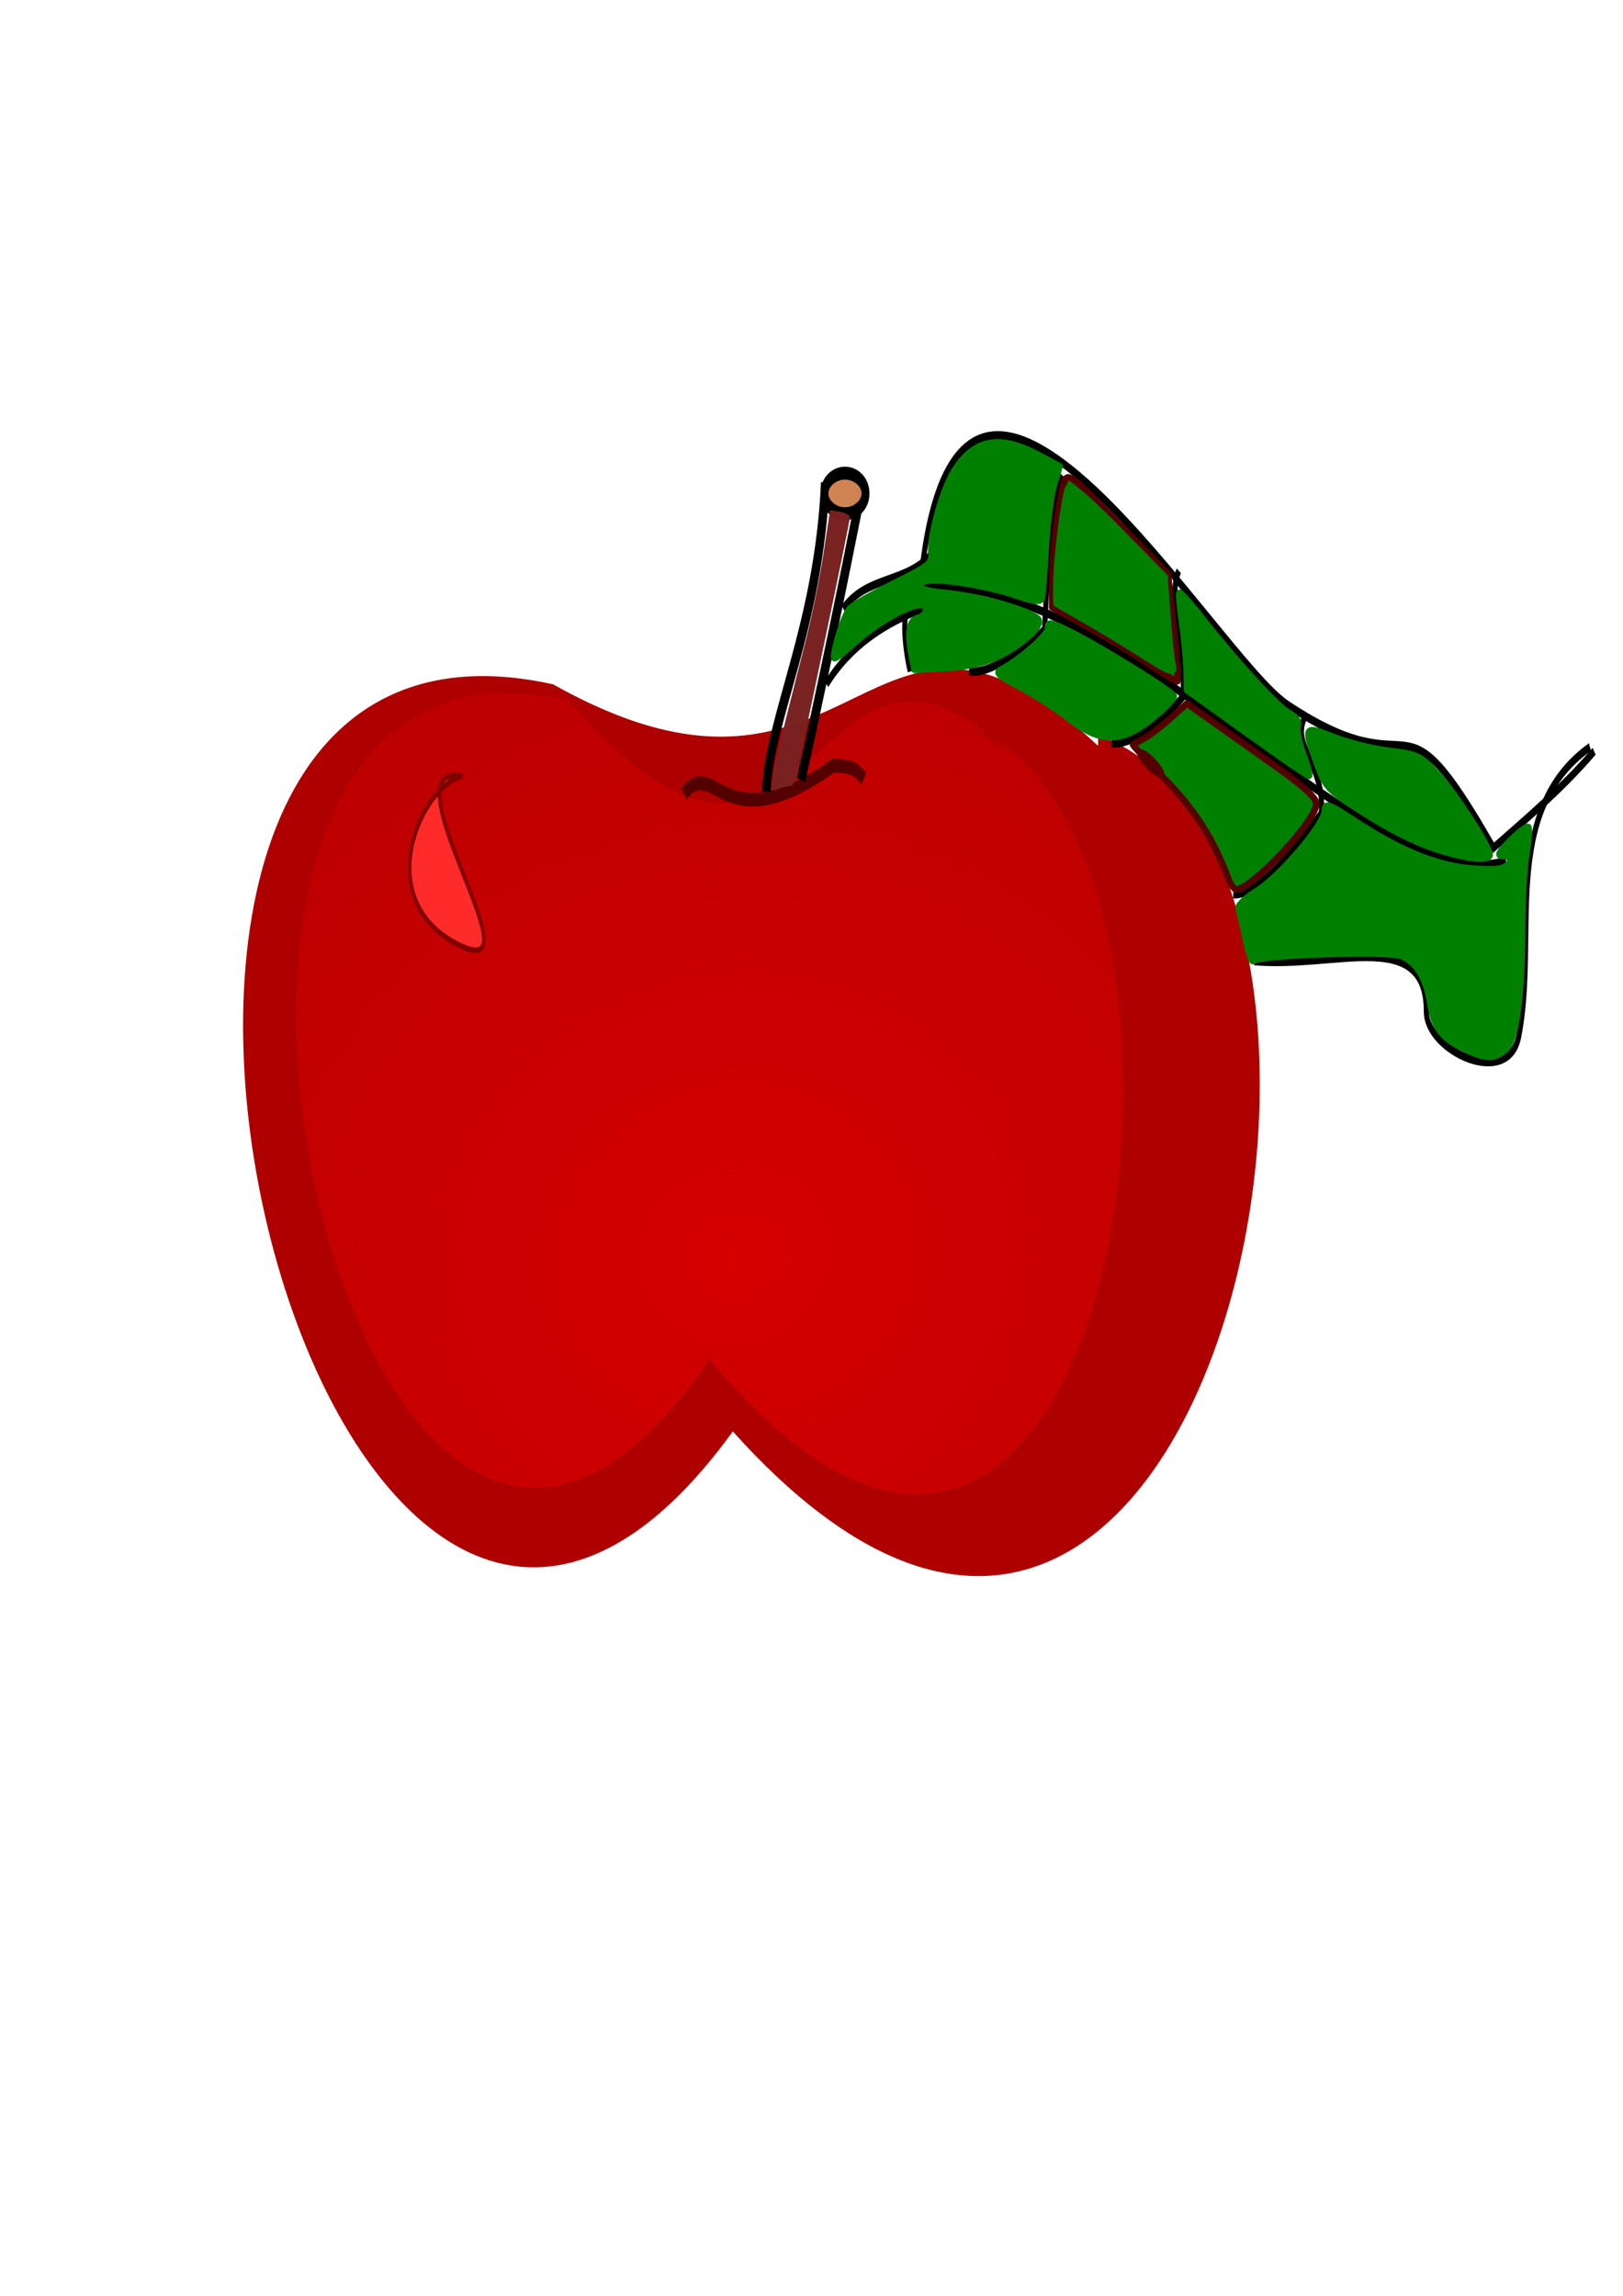 <?xml version="1.0" encoding="UTF-8"?>
<svg width="210mm" height="297mm" version="1.1" viewBox="0 0 744.09 1052.4" xmlns="http://www.w3.org/2000/svg" xmlns:xlink="http://www.w3.org/1999/xlink">
<defs>
<radialGradient id="a" cx="287.37" cy="543.78" r="208.78" gradientTransform="matrix(2.146 -.849 .785 1.985 -706.71 -260.35)" gradientUnits="userSpaceOnUse">
<stop stop-color="#d50000" offset="0"/>
<stop stop-color="#d50000" stop-opacity="0" offset="1"/>
</radialGradient>
</defs>
<path d="m503.5 337.03c154.64 56.325 51.944 563.93-167.53 319.13-191.52 264.39-350.2-401.96-82.39-342.46 140.71 78.987 142.94-71.015 249.85 28.17" fill="#ae0000" fill-rule="evenodd"/>
<path d="m443.93 332.44c133.35 52.183 70.489 517.38-118.77 290.59-165.15 244.94-295.56-356.97-64.624-301.84 114.11 131.43 110.04-64.473 202.61 24.372" fill="url(#a)" fill-rule="evenodd"/>
<ellipse cx="-88.498" cy="247.22" rx="203.93" ry="151.02" fill-opacity="0"/>
<ellipse cx="248.18" cy="175.07" rx="40.401" ry="32.706" fill-opacity="0"/>
<ellipse cx="197.2" cy="860.94" rx="91.384" ry="29.82" fill-opacity="0"/>
<ellipse cx="509.83" cy="874.4" rx="130.82" ry="41.363" fill-opacity="0"/>
<g transform="matrix(.723 0 0 1.185 -83.018 57.411)">
<path d="m548.54 258.64c19.749-15.578 23.605 20.166 94.825-10.957 12.972 0.563 13.347 1.026 19.225 5.085" fill="none" stroke="#500" stroke-width="5.401"/>
<path d="m638.13 138.22c-3.938 55.507-35.767 91.585-37.355 119.53" fill="none" stroke="#000" stroke-width="5.401"/>
<path d="m622.77 253.33c12.996-35.692 25.997-73.908 39.197-114.67" fill="none" stroke="#000" stroke-width="5.401"/>
<ellipse cx="650.64" cy="142.43" rx="13.031" ry="7.839" fill="#cf8351" fill-opacity=".988" stroke="#000" stroke-linecap="round" stroke-linejoin="round" stroke-width="5"/>
<path d="m604.76 252.57c1.22-5.289 5.897-17.15 21.221-53.819 3.8-9.093 8.778-24.028 11.062-33.187l4.153-16.653 6.253 0.603c3.439 0.332 6.253 1.355 6.253 2.276 0 0.92-7.426 23.158-16.502 49.418s-16.969 49.26-17.539 51.112c-0.57 1.852-2.451 3.379-4.179 3.393-1.728 0.014-5.135 0.56-7.571 1.212-4.053 1.085-4.32 0.716-3.15-4.355z" fill="#782121" fill-opacity=".988"/>
<path d="m649.52 186.97c15.443-12.945 40.123-9.577 55.866-21.107" fill="none" stroke="#000" stroke-width="3.241"/>
<path d="m638.88 216.19c15.446-15.35 38.185-23.96 61.187-29.224" fill="none" stroke="#000" stroke-width="3.241"/>
<path d="m700.06 169.11c27.325-129.82 185.28 36.419 231.45 55.202 85.834 34.923 68.213-11.167 130.36 55.202 21.017-11.349 43.544-22.886 63.847-37.342" fill="none" stroke="#000" stroke-width="3.241"/>
<path d="m689.42 186.97c-2.966 10.69 2.631 24.21 2.66 24.354" fill="none" stroke="#000" stroke-width="3.241"/>
<path d="m910.23 323.35c53.509 2.715 109.07-13.406 109.07 19.483 0 15.222 51.909 29.936 58.527 9.742 12.607-38.471-12.294-86.953 45.225-112.03" fill="none" stroke="#000" stroke-width="3.241"/>
<path d="m697.41 178.79c127.6-7.933 286.59 122.24 372.43 105.76" fill="none" stroke="#000" stroke-width="3.241"/>
<path d="m729.33 211.32c18.327 1.471 47.886-16.236 47.886-16.236 1.885-20.932 2.971-47.59 10.641-60.072" fill="none" stroke="#000" stroke-width="3.241"/>
<path d="m819.78 239.03c18.327 1.313 44.18-17.252 45.225-17.917 1.885-18.689-10.33-37.618-2.66-48.763" fill="none" stroke="#000" stroke-width="3.241"/>
<path d="m896.85 297.46c19.423 1.345 54.803-30.655 55.911-31.336 1.998-19.137-18.929-25.533-10.8-36.945" fill="none" stroke="#000" stroke-width="3.241"/>
<path transform="matrix(1.383 0 0 .844 114.8 -48.449)" d="m418.21 301.32c-2.245-11.223-1.372-17.074 2.705-18.14 2.116-0.553 3.848-2.298 3.848-3.876 0-6.326-20.007 3.286-34.296 16.477-4.416 4.077-8.03 6.631-8.03 5.675 0-5.092 4.929-20.184 7.407-22.681 1.576-1.587 10.726-6.782 20.334-11.543 15.631-7.746 17.411-9.164 16.913-13.467-0.901-7.787 5.323-29.945 10.773-38.35 9.401-14.498 20.671-16.367 39.083-6.48l8.898 4.778-2.593 8.615c-1.426 4.738-3.12 17.862-3.765 29.164-0.645 11.302-1.494 21.598-1.888 22.881-0.527 1.717-3.654 1.319-11.866-1.512-12.995-4.479-36.144-8.124-41.268-6.497-6.886 2.185-3.406 4.198 9.436 5.459 16.687 1.638 40.946 8.727 42.346 12.374 0.665 1.733-1.454 4.905-5.48 8.204-11.228 9.201-20.924 12.839-36.685 13.765l-14.73 0.866-1.142-5.712z" fill="#008000" stroke="#008000" stroke-linecap="round" stroke-linejoin="round" stroke-width="3"/>
<path transform="matrix(1.383 0 0 .844 114.8 -48.449)" d="m458.43 268.83c-7.407-1.993-18.866-3.817-25.464-4.054-10.97-0.394-11.696-0.678-8.486-3.317 2.208-1.815 4.388-7.885 5.874-16.353 4.624-26.35 13.619-39.44 27.103-39.44 6.175 0 20.584 5.099 24.712 8.745 0.359 0.317-0.343 5.189-1.56 10.826s-2.809 18.404-3.538 28.371c-0.729 9.967-2.192 18.284-3.25 18.483-1.058 0.199-7.984-1.269-15.391-3.261z" fill="#008000" stroke="#008000" stroke-linecap="round" stroke-linejoin="round" stroke-width="3"/>
<path transform="matrix(1.383 0 0 .844 114.8 -48.449)" d="m526.73 304.34c-6.878-4.678-19.648-12.416-28.377-17.195l-15.872-8.691v-12.21c0-13.642 3.231-39.483 5.733-45.851 1.489-3.788 3.641-2.097 24.468 19.225l22.836 23.379 2.522 24.375c1.387 13.406 2.224 24.622 1.859 24.924-0.365 0.302-6.291-3.278-13.169-7.956z" fill="#008000" stroke="#500" stroke-linecap="round" stroke-linejoin="round" stroke-width="3"/>
<path transform="matrix(1.383 0 0 .844 114.8 -48.449)" d="m523.84 300.14c-6.349-4.101-17.82-11.057-25.491-15.458l-13.948-8.002v-9.229c0-11.079 3.755-40.605 5.596-44.009 0.87-1.607 8.502 4.877 22.646 19.239l21.334 21.663 1.322 18.277c0.727 10.052 1.751 19.792 2.276 21.644 1.382 4.878-0.823 4.216-13.734-4.125z" fill="#008000" stroke="#008000" stroke-linecap="round" stroke-linejoin="round" stroke-width="3"/>
<path transform="matrix(1.383 0 0 .844 114.8 -48.449)" d="m490.02 329.25c-5.734-4.509-15.795-10.991-22.359-14.403-9.729-5.058-11.328-6.526-8.658-7.945 8.894-4.725 21.553-15.849 21.553-18.94 0-3.166 0.925-3.023 10.1 1.561 14.747 7.367 47.616 27.816 47.616 29.623 0 0.853-3.042 4.222-6.76 7.486-16.191 14.216-25.962 14.832-41.494 2.618z" fill="#008000" stroke="#008000" stroke-linecap="round" stroke-linejoin="round" stroke-width="3"/>
<path transform="matrix(1.383 0 0 .844 114.8 -48.449)" d="m563.17 402.57c-7.003-18.418-15.416-31.561-29.243-45.681-8.209-8.383-14.702-15.419-14.429-15.637 0.273-0.218 2.52-1.45 4.995-2.739 2.474-1.289 7.92-5.434 12.102-9.212l7.603-6.869 9.223 6.547c5.072 3.601 18.41 13.04 29.638 20.976 14.594 10.314 20.445 15.579 20.52 18.463 0.193 7.443-29.614 39.254-36.781 39.254-0.928 0-2.56-2.296-3.627-5.102z" fill="#008000" stroke="#500" stroke-linecap="round" stroke-linejoin="round" stroke-width="3"/>
<path transform="matrix(1.383 0 0 .844 114.8 -48.449)" d="m571.56 335.89-27.308-19.605-0.145-8.658c-0.08-4.762-1.008-14.631-2.064-21.931-1.055-7.301-1.606-13.587-1.224-13.969 0.382-0.382 4.942 4.718 10.133 11.334 16.074 20.486 34.753 40.878 40.032 43.704 3.414 1.827 4.704 3.769 3.992 6.013-0.578 1.822 0.627 7.731 2.678 13.13 2.051 5.399 3.164 9.765 2.472 9.702-0.692-0.063-13.547-8.937-28.566-19.72z" fill="#008000" stroke="#008000" stroke-linecap="round" stroke-linejoin="round" stroke-width="3"/>
<path transform="matrix(1.383 0 0 .844 114.8 -48.449)" d="m671.98 481.01c-10.648-4.89-14.332-9.692-16.122-21.015-1.855-11.736-6.335-19.08-13.318-21.835-6.292-2.482-66.05-0.476-67.75 2.275-0.621 1.004-2.207-3.397-3.526-9.781-1.319-6.384-2.823-12.716-3.343-14.072-0.553-1.441 2.962-4.895 8.455-8.309 10.793-6.709 31.155-30.79 31.155-36.845 0-3.681 1.395-3.166 14.351 5.292 24.739 16.15 43.526 22.487 64.047 21.605 6.563-0.282 9.345-6.041 2.918-6.041-2.482 0-1.514-1.82 3.784-7.118 3.915-3.915 7.561-6.676 8.103-6.134 0.541 0.541 0.142 6.125-0.887 12.409-1.029 6.284-1.883 20.948-1.897 32.587-0.04 32.542-2.868 53.149-7.856 57.235-5.161 4.228-8.457 4.182-18.112-0.252z" fill="#008000" stroke="#008000" stroke-linecap="round" stroke-linejoin="round" stroke-width="3"/>
<path transform="matrix(1.383 0 0 .844 114.8 -48.449)" d="m666.21 391.46c-13.794-3.568-25.751-9.208-43.039-20.297-14.202-9.11-15.398-10.412-19.239-20.948-6.344-17.398-6.042-17.911 7.362-12.497 6.302 2.546 17.773 5.412 25.491 6.37 13.506 1.676 14.358 2.095 22.691 11.157 7.525 8.184 22.051 30.446 23.54 36.077 0.761 2.878-6.004 2.934-16.806 0.139z" fill="#008000" stroke="#008000" stroke-linecap="round" stroke-linejoin="round" stroke-width="3"/>
<path transform="matrix(1.383 0 0 .844 114.8 -48.449)" d="m526.73 350.92c-2.477-2.637-4.071-5.227-3.542-5.756 0.529-0.529 2.989 1.196 5.466 3.833 2.477 2.637 4.071 5.227 3.542 5.756-0.529 0.529-2.989-1.196-5.466-3.833z" fill="#008000" stroke="#500" stroke-linecap="round" stroke-linejoin="round" stroke-width="3"/>
<path d="m408.18 251.68c-50.04-5.5 47.483 79.279 0 66.063-59.865-16.662-26.624-62.361 0-66.063z" fill="#ff2a2a" fill-rule="evenodd" stroke="#800000" stroke-width="2.16"/>
</g>
</svg>
